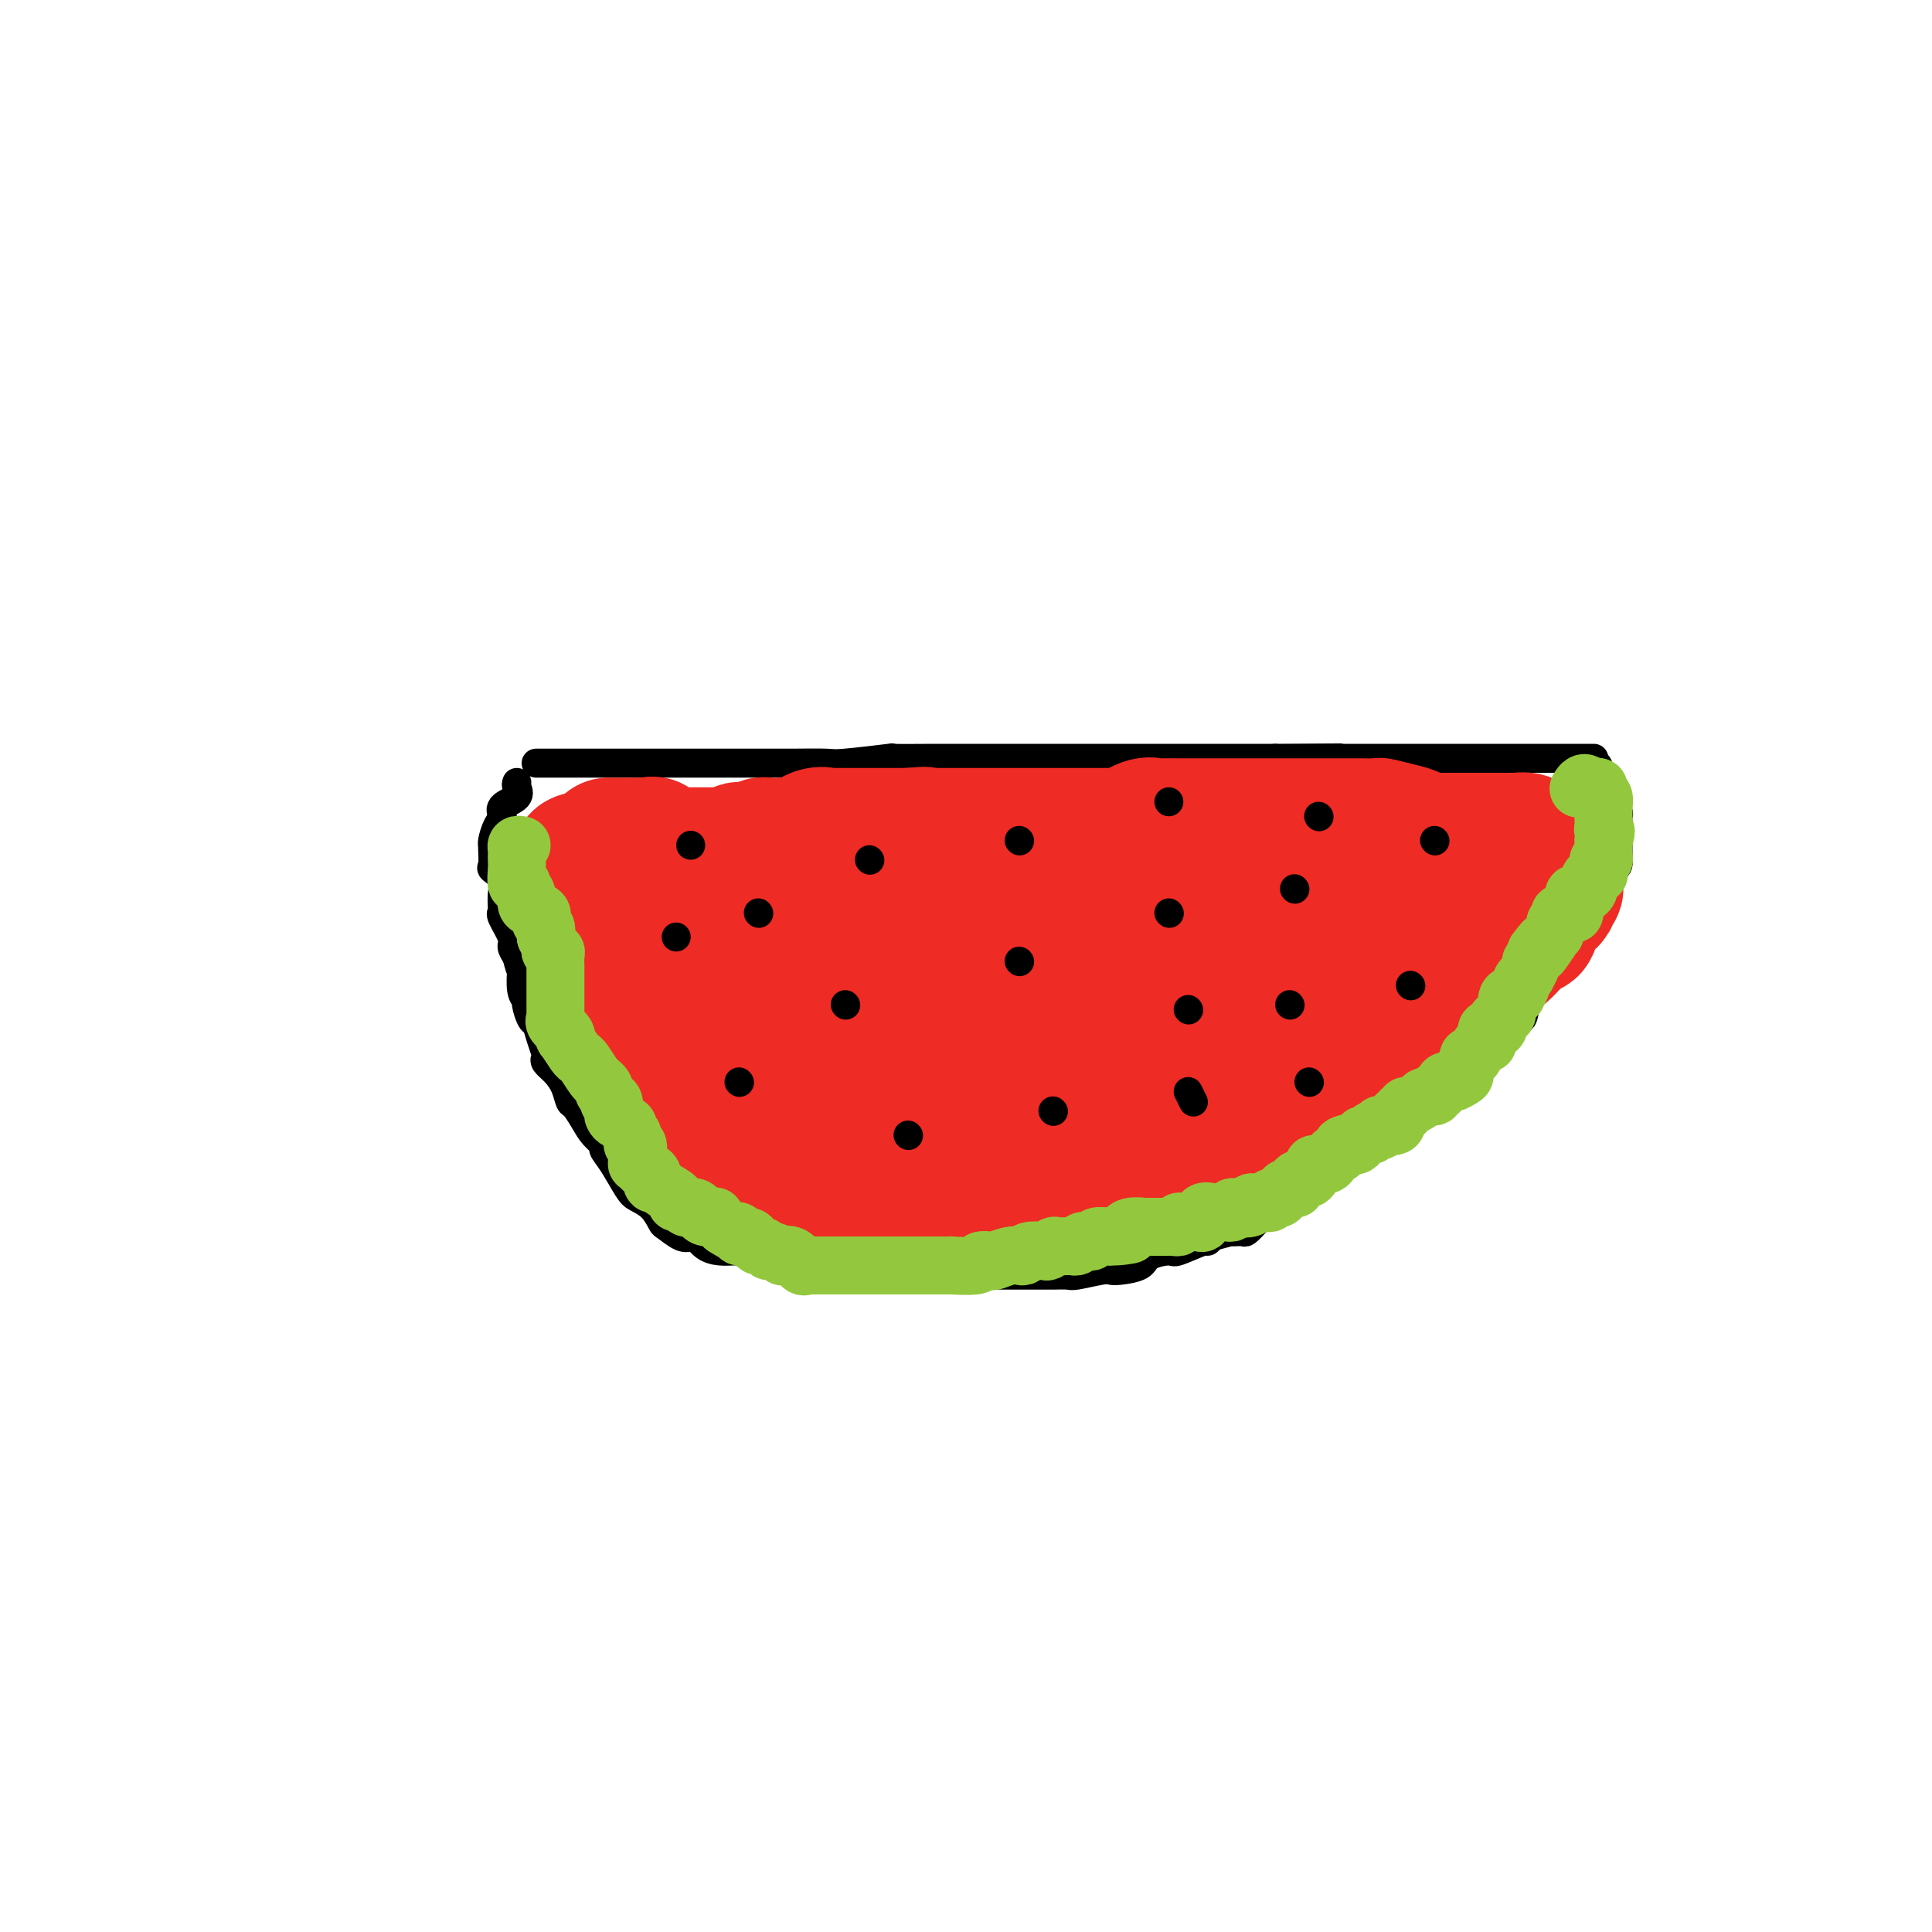 <svg viewBox='0 0 400 400' version='1.1' xmlns='http://www.w3.org/2000/svg' xmlns:xlink='http://www.w3.org/1999/xlink'><g fill='none' stroke='#000000' stroke-width='6' stroke-linecap='round' stroke-linejoin='round'><path d='M111,158c0.405,0.000 0.810,0.000 1,0c0.190,-0.000 0.166,-0.000 1,0c0.834,0.000 2.525,0.000 3,0c0.475,-0.000 -0.268,-0.000 1,0c1.268,0.000 4.546,0.000 7,0c2.454,-0.000 4.084,-0.000 7,0c2.916,0.000 7.119,0.000 10,0c2.881,-0.000 4.439,-0.000 6,0c1.561,0.000 3.124,0.001 5,0c1.876,-0.001 4.064,-0.004 6,0c1.936,0.004 3.618,0.015 6,0c2.382,-0.015 5.462,-0.057 7,0c1.538,0.057 1.532,0.211 4,0c2.468,-0.211 7.409,-0.789 9,-1c1.591,-0.211 -0.168,-0.057 1,0c1.168,0.057 5.263,0.015 8,0c2.737,-0.015 4.116,-0.004 6,0c1.884,0.004 4.273,0.001 7,0c2.727,-0.001 5.792,-0.000 7,0c1.208,0.000 0.559,0.000 3,0c2.441,-0.000 7.973,-0.000 12,0c4.027,0.000 6.549,0.000 9,0c2.451,-0.000 4.832,-0.000 7,0c2.168,0.000 4.122,0.000 7,0c2.878,-0.000 6.679,-0.000 9,0c2.321,0.000 3.160,0.000 4,0'/><path d='M264,157c24.433,-0.155 9.015,-0.041 5,0c-4.015,0.041 3.372,0.011 7,0c3.628,-0.011 3.495,-0.003 6,0c2.505,0.003 7.647,0.001 11,0c3.353,-0.001 4.918,-0.000 7,0c2.082,0.000 4.681,0.000 6,0c1.319,-0.000 1.357,-0.000 2,0c0.643,0.000 1.890,0.000 3,0c1.110,-0.000 2.083,-0.000 3,0c0.917,0.000 1.779,0.000 3,0c1.221,-0.000 2.800,-0.000 4,0c1.200,0.000 2.020,0.000 3,0c0.980,-0.000 2.118,-0.000 3,0c0.882,0.000 1.507,0.000 2,0c0.493,-0.000 0.855,-0.000 1,0c0.145,0.000 0.072,0.000 0,0'/><path d='M107,162c-0.093,0.243 -0.185,0.487 0,1c0.185,0.513 0.648,1.297 0,2c-0.648,0.703 -2.408,1.327 -3,2c-0.592,0.673 -0.015,1.395 0,2c0.015,0.605 -0.532,1.091 -1,2c-0.468,0.909 -0.857,2.240 -1,3c-0.143,0.760 -0.040,0.948 0,1c0.040,0.052 0.018,-0.033 0,0c-0.018,0.033 -0.033,0.186 0,1c0.033,0.814 0.114,2.291 0,3c-0.114,0.709 -0.423,0.649 0,1c0.423,0.351 1.578,1.113 2,2c0.422,0.887 0.111,1.898 0,3c-0.111,1.102 -0.022,2.295 0,3c0.022,0.705 -0.023,0.923 0,1c0.023,0.077 0.114,0.012 0,0c-0.114,-0.012 -0.433,0.028 0,1c0.433,0.972 1.616,2.877 2,4c0.384,1.123 -0.033,1.464 0,2c0.033,0.536 0.517,1.268 1,2'/><path d='M107,198c1.017,4.181 1.060,2.634 1,3c-0.060,0.366 -0.223,2.646 0,4c0.223,1.354 0.833,1.783 1,2c0.167,0.217 -0.109,0.223 0,1c0.109,0.777 0.604,2.327 1,3c0.396,0.673 0.693,0.470 1,1c0.307,0.530 0.624,1.794 1,3c0.376,1.206 0.811,2.356 1,3c0.189,0.644 0.131,0.782 0,1c-0.131,0.218 -0.334,0.515 0,1c0.334,0.485 1.206,1.158 2,2c0.794,0.842 1.511,1.853 2,3c0.489,1.147 0.752,2.430 1,3c0.248,0.570 0.482,0.428 1,1c0.518,0.572 1.321,1.859 2,3c0.679,1.141 1.236,2.137 2,3c0.764,0.863 1.737,1.593 2,2c0.263,0.407 -0.183,0.492 0,1c0.183,0.508 0.995,1.439 2,3c1.005,1.561 2.204,3.751 3,5c0.796,1.249 1.189,1.558 2,2c0.811,0.442 2.038,1.019 3,2c0.962,0.981 1.658,2.366 2,3c0.342,0.634 0.332,0.516 1,1c0.668,0.484 2.016,1.569 3,2c0.984,0.431 1.604,0.206 2,0c0.396,-0.206 0.567,-0.395 1,0c0.433,0.395 1.126,1.374 2,2c0.874,0.626 1.928,0.899 3,1c1.072,0.101 2.164,0.029 3,0c0.836,-0.029 1.418,-0.014 2,0'/><path d='M154,259c2.648,0.682 2.767,0.887 3,1c0.233,0.113 0.581,0.134 1,0c0.419,-0.134 0.908,-0.425 2,0c1.092,0.425 2.787,1.564 4,2c1.213,0.436 1.944,0.169 2,0c0.056,-0.169 -0.564,-0.241 0,0c0.564,0.241 2.311,0.796 4,1c1.689,0.204 3.321,0.059 4,0c0.679,-0.059 0.405,-0.030 1,0c0.595,0.030 2.058,0.061 3,0c0.942,-0.061 1.362,-0.212 2,0c0.638,0.212 1.494,0.789 4,1c2.506,0.211 6.661,0.057 9,0c2.339,-0.057 2.860,-0.015 4,0c1.140,0.015 2.899,0.004 5,0c2.101,-0.004 4.545,-0.001 6,0c1.455,0.001 1.920,0.001 3,0c1.080,-0.001 2.776,-0.004 4,0c1.224,0.004 1.977,0.015 3,0c1.023,-0.015 2.316,-0.056 3,0c0.684,0.056 0.758,0.209 2,0c1.242,-0.209 3.653,-0.780 5,-1c1.347,-0.220 1.629,-0.088 2,0c0.371,0.088 0.830,0.131 2,0c1.170,-0.131 3.049,-0.435 4,-1c0.951,-0.565 0.972,-1.390 2,-2c1.028,-0.610 3.063,-1.003 4,-1c0.937,0.003 0.777,0.403 2,0c1.223,-0.403 3.829,-1.608 5,-2c1.171,-0.392 0.906,0.031 1,0c0.094,-0.031 0.547,-0.515 1,-1'/><path d='M251,256c5.436,-1.459 4.026,-1.106 4,-1c-0.026,0.106 1.331,-0.034 2,0c0.669,0.034 0.650,0.242 1,0c0.350,-0.242 1.067,-0.933 2,-2c0.933,-1.067 2.080,-2.509 3,-3c0.920,-0.491 1.612,-0.029 2,0c0.388,0.029 0.471,-0.373 1,-1c0.529,-0.627 1.503,-1.478 2,-2c0.497,-0.522 0.516,-0.716 1,-1c0.484,-0.284 1.434,-0.657 2,-1c0.566,-0.343 0.749,-0.654 1,-1c0.251,-0.346 0.571,-0.727 1,-1c0.429,-0.273 0.969,-0.439 2,-1c1.031,-0.561 2.554,-1.516 3,-2c0.446,-0.484 -0.185,-0.496 0,-1c0.185,-0.504 1.185,-1.501 2,-2c0.815,-0.499 1.444,-0.499 2,-1c0.556,-0.501 1.038,-1.501 2,-2c0.962,-0.499 2.402,-0.495 3,-1c0.598,-0.505 0.352,-1.519 1,-2c0.648,-0.481 2.190,-0.430 3,-1c0.810,-0.570 0.887,-1.761 1,-2c0.113,-0.239 0.261,0.475 1,0c0.739,-0.475 2.070,-2.140 3,-3c0.930,-0.860 1.461,-0.917 2,-1c0.539,-0.083 1.086,-0.194 2,-1c0.914,-0.806 2.193,-2.309 3,-3c0.807,-0.691 1.140,-0.571 2,-1c0.860,-0.429 2.246,-1.408 3,-2c0.754,-0.592 0.877,-0.796 1,-1'/><path d='M309,216c8.003,-6.461 2.510,-3.113 1,-2c-1.510,1.113 0.962,-0.010 2,-1c1.038,-0.990 0.643,-1.846 1,-2c0.357,-0.154 1.465,0.394 2,0c0.535,-0.394 0.495,-1.729 1,-3c0.505,-1.271 1.554,-2.476 2,-3c0.446,-0.524 0.289,-0.367 1,-1c0.711,-0.633 2.288,-2.057 3,-3c0.712,-0.943 0.558,-1.407 1,-2c0.442,-0.593 1.482,-1.316 2,-2c0.518,-0.684 0.516,-1.328 1,-2c0.484,-0.672 1.454,-1.372 2,-2c0.546,-0.628 0.668,-1.185 1,-2c0.332,-0.815 0.876,-1.889 1,-2c0.124,-0.111 -0.170,0.742 0,0c0.170,-0.742 0.806,-3.077 1,-4c0.194,-0.923 -0.053,-0.433 0,-1c0.053,-0.567 0.407,-2.192 1,-3c0.593,-0.808 1.427,-0.798 2,-1c0.573,-0.202 0.886,-0.615 1,-1c0.114,-0.385 0.031,-0.741 0,-1c-0.031,-0.259 -0.008,-0.422 0,-1c0.008,-0.578 0.002,-1.570 0,-2c-0.002,-0.430 0.001,-0.299 0,-1c-0.001,-0.701 -0.004,-2.233 0,-3c0.004,-0.767 0.016,-0.768 0,-1c-0.016,-0.232 -0.060,-0.695 0,-1c0.060,-0.305 0.222,-0.453 0,-1c-0.222,-0.547 -0.829,-1.493 -1,-2c-0.171,-0.507 0.094,-0.573 0,-1c-0.094,-0.427 -0.547,-1.213 -1,-2'/><path d='M333,163c-0.321,-2.720 -0.124,-1.520 0,-1c0.124,0.520 0.175,0.360 0,0c-0.175,-0.360 -0.575,-0.920 -1,-1c-0.425,-0.080 -0.874,0.318 -1,0c-0.126,-0.318 0.071,-1.353 0,-2c-0.071,-0.647 -0.411,-0.905 -1,-1c-0.589,-0.095 -1.428,-0.025 -2,0c-0.572,0.025 -0.878,0.007 -1,0c-0.122,-0.007 -0.061,-0.004 0,0'/></g>
<g fill='none' stroke='#EE2B24' stroke-width='28' stroke-linecap='round' stroke-linejoin='round'><path d='M126,175c0.362,0.000 0.724,0.000 1,0c0.276,-0.000 0.467,-0.000 1,0c0.533,0.000 1.409,0.001 2,0c0.591,-0.001 0.899,-0.002 1,0c0.101,0.002 -0.005,0.008 0,0c0.005,-0.008 0.120,-0.030 1,0c0.880,0.030 2.526,0.113 3,0c0.474,-0.113 -0.224,-0.423 0,0c0.224,0.423 1.369,1.577 2,2c0.631,0.423 0.746,0.113 1,0c0.254,-0.113 0.645,-0.030 1,0c0.355,0.030 0.672,0.008 1,0c0.328,-0.008 0.665,-0.002 1,0c0.335,0.002 0.666,0.001 1,0c0.334,-0.001 0.671,-0.000 1,0c0.329,0.000 0.649,0.000 1,0c0.351,-0.000 0.731,-0.000 1,0c0.269,0.000 0.426,0.001 1,0c0.574,-0.001 1.565,-0.004 2,0c0.435,0.004 0.316,0.015 1,0c0.684,-0.015 2.173,-0.056 3,0c0.827,0.056 0.992,0.207 1,0c0.008,-0.207 -0.141,-0.774 0,-1c0.141,-0.226 0.570,-0.113 1,0'/><path d='M154,176c4.452,0.138 1.582,-0.016 1,0c-0.582,0.016 1.123,0.200 2,0c0.877,-0.200 0.927,-0.786 1,-1c0.073,-0.214 0.171,-0.055 1,0c0.829,0.055 2.389,0.007 3,0c0.611,-0.007 0.273,0.026 1,0c0.727,-0.026 2.520,-0.112 3,0c0.480,0.112 -0.353,0.422 0,0c0.353,-0.422 1.891,-1.577 3,-2c1.109,-0.423 1.789,-0.113 2,0c0.211,0.113 -0.046,0.030 0,0c0.046,-0.030 0.396,-0.008 1,0c0.604,0.008 1.461,0.002 2,0c0.539,-0.002 0.759,-0.001 1,0c0.241,0.001 0.502,0.000 1,0c0.498,-0.000 1.234,-0.000 2,0c0.766,0.000 1.564,0.000 2,0c0.436,-0.000 0.510,-0.000 1,0c0.490,0.000 1.396,0.000 2,0c0.604,-0.000 0.905,-0.000 1,0c0.095,0.000 -0.016,0.000 0,0c0.016,-0.000 0.158,-0.000 1,0c0.842,0.000 2.383,0.000 3,0c0.617,-0.000 0.308,-0.000 0,0'/><path d='M188,173c5.665,-0.464 2.828,-0.124 2,0c-0.828,0.124 0.355,0.033 1,0c0.645,-0.033 0.754,-0.009 1,0c0.246,0.009 0.629,0.002 1,0c0.371,-0.002 0.729,-0.001 1,0c0.271,0.001 0.454,0.000 1,0c0.546,-0.000 1.454,-0.000 2,0c0.546,0.000 0.730,0.000 1,0c0.270,-0.000 0.625,-0.000 1,0c0.375,0.000 0.769,0.000 1,0c0.231,-0.000 0.298,-0.000 1,0c0.702,0.000 2.037,0.000 3,0c0.963,-0.000 1.553,-0.000 2,0c0.447,0.000 0.753,0.000 1,0c0.247,-0.000 0.437,-0.000 1,0c0.563,0.000 1.500,0.000 2,0c0.500,-0.000 0.561,-0.000 1,0c0.439,0.000 1.254,0.000 2,0c0.746,-0.000 1.422,-0.000 2,0c0.578,0.000 1.057,0.000 2,0c0.943,-0.000 2.350,-0.000 3,0c0.650,0.000 0.544,0.000 1,0c0.456,-0.000 1.474,-0.000 2,0c0.526,0.000 0.561,0.000 1,0c0.439,0.000 1.284,-0.000 2,0c0.716,0.000 1.304,-0.000 2,0c0.696,0.000 1.499,-0.000 2,0c0.501,0.000 0.701,-0.000 1,0c0.299,0.000 0.696,-0.000 1,0c0.304,0.000 0.515,-0.000 1,0c0.485,0.000 1.242,0.000 2,0'/><path d='M235,173c7.430,0.000 2.506,0.000 1,0c-1.506,-0.000 0.408,-0.000 1,0c0.592,0.000 -0.137,0.000 0,0c0.137,-0.000 1.139,-0.000 2,0c0.861,0.000 1.581,0.000 2,0c0.419,-0.000 0.539,-0.001 1,0c0.461,0.001 1.265,0.004 2,0c0.735,-0.004 1.401,-0.015 2,0c0.599,0.015 1.130,0.057 2,0c0.870,-0.057 2.079,-0.211 3,0c0.921,0.211 1.555,0.788 2,1c0.445,0.212 0.700,0.061 1,0c0.300,-0.061 0.645,-0.030 1,0c0.355,0.030 0.720,0.061 1,0c0.280,-0.061 0.474,-0.212 1,0c0.526,0.212 1.383,0.789 2,1c0.617,0.211 0.993,0.057 1,0c0.007,-0.057 -0.355,-0.017 0,0c0.355,0.017 1.426,0.012 2,0c0.574,-0.012 0.651,-0.031 1,0c0.349,0.031 0.971,0.112 1,0c0.029,-0.112 -0.536,-0.418 0,0c0.536,0.418 2.173,1.560 3,2c0.827,0.440 0.845,0.178 1,0c0.155,-0.178 0.446,-0.272 1,0c0.554,0.272 1.370,0.910 2,1c0.630,0.090 1.072,-0.368 2,0c0.928,0.368 2.342,1.563 3,2c0.658,0.437 0.562,0.118 1,0c0.438,-0.118 1.411,-0.034 2,0c0.589,0.034 0.795,0.017 1,0'/><path d='M280,180c7.136,1.083 2.475,0.289 1,0c-1.475,-0.289 0.236,-0.074 1,0c0.764,0.074 0.581,0.006 1,0c0.419,-0.006 1.441,0.051 2,0c0.559,-0.051 0.654,-0.210 1,0c0.346,0.210 0.943,0.788 2,1c1.057,0.212 2.575,0.057 3,0c0.425,-0.057 -0.242,-0.015 0,0c0.242,0.015 1.392,0.004 2,0c0.608,-0.004 0.674,0.000 1,0c0.326,-0.000 0.913,-0.004 1,0c0.087,0.004 -0.327,0.015 0,0c0.327,-0.015 1.393,-0.057 2,0c0.607,0.057 0.755,0.213 1,0c0.245,-0.213 0.586,-0.793 1,-1c0.414,-0.207 0.899,-0.039 1,0c0.101,0.039 -0.182,-0.050 0,0c0.182,0.050 0.830,0.238 1,0c0.170,-0.238 -0.137,-0.904 0,-1c0.137,-0.096 0.720,0.377 1,0c0.280,-0.377 0.258,-1.603 0,-2c-0.258,-0.397 -0.753,0.037 -1,0c-0.247,-0.037 -0.247,-0.545 -1,-1c-0.753,-0.455 -2.260,-0.857 -3,-1c-0.740,-0.143 -0.714,-0.028 -1,0c-0.286,0.028 -0.885,-0.031 -1,0c-0.115,0.031 0.253,0.152 0,0c-0.253,-0.152 -1.126,-0.576 -2,-1'/><path d='M293,174c-1.482,-0.464 -0.686,-0.124 -1,0c-0.314,0.124 -1.738,0.033 -3,0c-1.262,-0.033 -2.362,-0.009 -3,0c-0.638,0.009 -0.814,0.002 -1,0c-0.186,-0.002 -0.382,-0.001 -1,0c-0.618,0.001 -1.660,0.000 -2,0c-0.340,-0.000 0.021,-0.000 0,0c-0.021,0.000 -0.423,0.000 -1,0c-0.577,-0.000 -1.328,-0.000 -2,0c-0.672,0.000 -1.264,0.000 -1,0c0.264,-0.000 1.383,-0.000 2,0c0.617,0.000 0.731,0.000 1,0c0.269,-0.000 0.691,-0.000 1,0c0.309,0.000 0.504,0.000 1,0c0.496,-0.000 1.294,-0.000 2,0c0.706,0.000 1.321,0.000 2,0c0.679,-0.000 1.424,-0.000 2,0c0.576,0.000 0.985,0.000 2,0c1.015,-0.000 2.638,-0.000 4,0c1.362,0.000 2.463,0.000 3,0c0.537,-0.000 0.511,-0.000 1,0c0.489,0.000 1.492,0.000 2,0c0.508,-0.000 0.521,-0.000 1,0c0.479,0.000 1.422,0.000 2,0c0.578,0.000 0.789,0.000 1,0'/><path d='M305,174c4.141,0.000 1.495,0.000 1,0c-0.495,-0.000 1.163,-0.000 2,0c0.837,0.000 0.853,0.000 1,0c0.147,-0.000 0.424,-0.001 1,0c0.576,0.001 1.451,0.004 2,0c0.549,-0.004 0.773,-0.015 1,0c0.227,0.015 0.456,0.057 1,0c0.544,-0.057 1.404,-0.211 2,0c0.596,0.211 0.927,0.789 1,1c0.073,0.211 -0.113,0.057 0,0c0.113,-0.057 0.524,-0.017 1,0c0.476,0.017 1.017,0.011 1,0c-0.017,-0.011 -0.592,-0.027 -1,0c-0.408,0.027 -0.648,0.099 -1,0c-0.352,-0.099 -0.816,-0.367 -1,0c-0.184,0.367 -0.088,1.368 0,2c0.088,0.632 0.168,0.895 0,1c-0.168,0.105 -0.584,0.053 -1,0'/><path d='M315,178c-0.635,0.653 -0.223,0.787 0,1c0.223,0.213 0.256,0.505 0,1c-0.256,0.495 -0.801,1.192 -1,2c-0.199,0.808 -0.052,1.725 0,2c0.052,0.275 0.010,-0.094 0,0c-0.010,0.094 0.011,0.652 0,1c-0.011,0.348 -0.054,0.488 0,1c0.054,0.512 0.207,1.398 0,2c-0.207,0.602 -0.772,0.922 -1,1c-0.228,0.078 -0.118,-0.084 0,0c0.118,0.084 0.244,0.415 0,1c-0.244,0.585 -0.858,1.423 -1,2c-0.142,0.577 0.187,0.891 0,1c-0.187,0.109 -0.891,0.013 -1,0c-0.109,-0.013 0.377,0.056 0,0c-0.377,-0.056 -1.618,-0.239 -2,0c-0.382,0.239 0.093,0.899 0,1c-0.093,0.101 -0.756,-0.357 -1,0c-0.244,0.357 -0.070,1.531 0,2c0.070,0.469 0.035,0.235 0,0'/><path d='M308,196c-0.854,1.457 0.010,1.098 0,1c-0.010,-0.098 -0.893,0.064 -1,0c-0.107,-0.064 0.562,-0.353 0,0c-0.562,0.353 -2.355,1.347 -3,2c-0.645,0.653 -0.144,0.963 0,1c0.144,0.037 -0.071,-0.201 0,0c0.071,0.201 0.426,0.840 0,1c-0.426,0.160 -1.634,-0.160 -2,0c-0.366,0.160 0.109,0.798 0,1c-0.109,0.202 -0.803,-0.033 -1,0c-0.197,0.033 0.102,0.335 0,1c-0.102,0.665 -0.605,1.693 -1,2c-0.395,0.307 -0.683,-0.106 -1,0c-0.317,0.106 -0.663,0.731 -1,1c-0.337,0.269 -0.664,0.181 -1,0c-0.336,-0.181 -0.682,-0.455 -1,0c-0.318,0.455 -0.609,1.639 -1,2c-0.391,0.361 -0.881,-0.099 -1,0c-0.119,0.099 0.133,0.759 0,1c-0.133,0.241 -0.651,0.065 -1,0c-0.349,-0.065 -0.528,-0.019 -1,0c-0.472,0.019 -1.236,0.009 -2,0'/><path d='M290,209c-1.743,0.553 -1.099,-0.063 -1,0c0.099,0.063 -0.345,0.805 -1,1c-0.655,0.195 -1.521,-0.158 -2,0c-0.479,0.158 -0.571,0.826 -1,1c-0.429,0.174 -1.194,-0.146 -2,0c-0.806,0.146 -1.652,0.757 -2,1c-0.348,0.243 -0.198,0.117 -1,0c-0.802,-0.117 -2.557,-0.224 -3,0c-0.443,0.224 0.424,0.778 0,1c-0.424,0.222 -2.141,0.111 -3,0c-0.859,-0.111 -0.862,-0.222 -1,0c-0.138,0.222 -0.412,0.778 -1,1c-0.588,0.222 -1.489,0.111 -2,0c-0.511,-0.111 -0.631,-0.222 -1,0c-0.369,0.222 -0.985,0.777 -1,1c-0.015,0.223 0.573,0.115 0,0c-0.573,-0.115 -2.305,-0.238 -3,0c-0.695,0.238 -0.353,0.839 -1,1c-0.647,0.161 -2.283,-0.116 -3,0c-0.717,0.116 -0.516,0.624 -1,1c-0.484,0.376 -1.652,0.621 -2,1c-0.348,0.379 0.124,0.892 -1,1c-1.124,0.108 -3.843,-0.189 -5,0c-1.157,0.189 -0.752,0.862 -1,1c-0.248,0.138 -1.148,-0.260 -2,0c-0.852,0.260 -1.657,1.179 -3,2c-1.343,0.821 -3.225,1.546 -4,2c-0.775,0.454 -0.445,0.637 -1,1c-0.555,0.363 -1.996,0.905 -3,1c-1.004,0.095 -1.573,-0.259 -2,0c-0.427,0.259 -0.714,1.129 -1,2'/><path d='M235,228c-2.826,1.236 -2.893,0.325 -3,0c-0.107,-0.325 -0.256,-0.063 -1,0c-0.744,0.063 -2.083,-0.074 -3,0c-0.917,0.074 -1.411,0.360 -2,1c-0.589,0.640 -1.272,1.636 -2,2c-0.728,0.364 -1.502,0.098 -2,0c-0.498,-0.098 -0.719,-0.026 -1,0c-0.281,0.026 -0.623,0.007 -1,0c-0.377,-0.007 -0.790,-0.002 -1,0c-0.210,0.002 -0.216,0.001 -1,0c-0.784,-0.001 -2.346,-0.000 -3,0c-0.654,0.000 -0.401,0.001 -1,0c-0.599,-0.001 -2.051,-0.002 -3,0c-0.949,0.002 -1.395,0.007 -2,0c-0.605,-0.007 -1.370,-0.026 -2,0c-0.630,0.026 -1.124,0.098 -2,0c-0.876,-0.098 -2.132,-0.366 -3,-1c-0.868,-0.634 -1.346,-1.634 -2,-2c-0.654,-0.366 -1.484,-0.098 -2,0c-0.516,0.098 -0.717,0.026 -1,0c-0.283,-0.026 -0.648,-0.007 -1,0c-0.352,0.007 -0.693,0.002 -1,0c-0.307,-0.002 -0.582,-0.001 -1,0c-0.418,0.001 -0.980,0.000 -2,0c-1.020,-0.000 -2.498,-0.000 -3,0c-0.502,0.000 -0.030,0.000 -1,0c-0.970,-0.000 -3.384,-0.000 -4,0c-0.616,0.000 0.565,0.000 0,0c-0.565,-0.000 -2.876,-0.000 -4,0c-1.124,0.000 -1.062,0.000 -1,0'/><path d='M179,228c-7.767,-0.464 -4.683,-0.125 -4,0c0.683,0.125 -1.034,0.035 -2,0c-0.966,-0.035 -1.179,-0.014 -2,0c-0.821,0.014 -2.248,0.020 -3,0c-0.752,-0.020 -0.827,-0.065 -1,0c-0.173,0.065 -0.443,0.242 -1,0c-0.557,-0.242 -1.402,-0.901 -2,-1c-0.598,-0.099 -0.951,0.362 -1,0c-0.049,-0.362 0.205,-1.547 0,-2c-0.205,-0.453 -0.868,-0.174 -1,0c-0.132,0.174 0.267,0.243 0,0c-0.267,-0.243 -1.202,-0.798 -2,-1c-0.798,-0.202 -1.460,-0.052 -2,0c-0.540,0.052 -0.957,0.007 -1,0c-0.043,-0.007 0.287,0.024 0,0c-0.287,-0.024 -1.190,-0.101 -2,0c-0.810,0.101 -1.526,0.382 -2,0c-0.474,-0.382 -0.705,-1.427 -1,-2c-0.295,-0.573 -0.656,-0.675 -1,-1c-0.344,-0.325 -0.673,-0.873 -1,-1c-0.327,-0.127 -0.651,0.168 -1,0c-0.349,-0.168 -0.721,-0.800 -1,-1c-0.279,-0.200 -0.464,0.033 -1,0c-0.536,-0.033 -1.422,-0.333 -2,-1c-0.578,-0.667 -0.848,-1.702 -1,-2c-0.152,-0.298 -0.187,0.142 -1,0c-0.813,-0.142 -2.406,-0.864 -3,-1c-0.594,-0.136 -0.190,0.314 0,0c0.190,-0.314 0.167,-1.392 0,-2c-0.167,-0.608 -0.476,-0.745 -1,-1c-0.524,-0.255 -1.262,-0.627 -2,-1'/><path d='M137,211c-2.740,-2.266 -0.590,-1.433 0,-1c0.590,0.433 -0.381,0.464 -1,0c-0.619,-0.464 -0.888,-1.423 -1,-2c-0.112,-0.577 -0.069,-0.771 0,-1c0.069,-0.229 0.164,-0.493 0,-1c-0.164,-0.507 -0.587,-1.258 -1,-2c-0.413,-0.742 -0.815,-1.475 -1,-2c-0.185,-0.525 -0.154,-0.841 0,-1c0.154,-0.159 0.431,-0.159 0,-1c-0.431,-0.841 -1.570,-2.523 -2,-3c-0.430,-0.477 -0.152,0.249 0,0c0.152,-0.249 0.177,-1.474 0,-2c-0.177,-0.526 -0.555,-0.352 0,0c0.555,0.352 2.043,0.882 3,1c0.957,0.118 1.384,-0.175 2,0c0.616,0.175 1.421,0.816 2,1c0.579,0.184 0.931,-0.091 2,0c1.069,0.091 2.854,0.549 4,1c1.146,0.451 1.652,0.894 2,1c0.348,0.106 0.536,-0.126 1,0c0.464,0.126 1.202,0.611 2,1c0.798,0.389 1.657,0.683 3,1c1.343,0.317 3.172,0.659 5,1'/><path d='M157,202c5.033,0.726 4.614,0.041 5,0c0.386,-0.041 1.576,0.563 3,1c1.424,0.437 3.080,0.707 4,1c0.920,0.293 1.102,0.608 2,1c0.898,0.392 2.511,0.862 4,1c1.489,0.138 2.854,-0.056 4,0c1.146,0.056 2.072,0.363 3,1c0.928,0.637 1.857,1.606 3,2c1.143,0.394 2.500,0.215 3,0c0.500,-0.215 0.142,-0.464 1,0c0.858,0.464 2.930,1.641 4,2c1.070,0.359 1.138,-0.100 2,0c0.862,0.100 2.518,0.759 4,1c1.482,0.241 2.789,0.065 4,0c1.211,-0.065 2.324,-0.021 3,0c0.676,0.021 0.915,0.017 2,0c1.085,-0.017 3.018,-0.046 4,0c0.982,0.046 1.015,0.167 2,0c0.985,-0.167 2.924,-0.622 4,-1c1.076,-0.378 1.289,-0.677 2,-1c0.711,-0.323 1.921,-0.669 3,-1c1.079,-0.331 2.028,-0.648 3,-1c0.972,-0.352 1.967,-0.738 3,-1c1.033,-0.262 2.103,-0.400 3,-1c0.897,-0.600 1.622,-1.662 2,-2c0.378,-0.338 0.408,0.049 1,0c0.592,-0.049 1.747,-0.535 3,-1c1.253,-0.465 2.604,-0.908 4,-1c1.396,-0.092 2.837,0.168 4,0c1.163,-0.168 2.046,-0.762 3,-1c0.954,-0.238 1.977,-0.119 3,0'/><path d='M252,201c6.732,-1.961 3.563,-1.363 3,-1c-0.563,0.363 1.481,0.489 2,0c0.519,-0.489 -0.487,-1.595 0,-2c0.487,-0.405 2.469,-0.108 3,0c0.531,0.108 -0.388,0.029 0,0c0.388,-0.029 2.082,-0.008 3,0c0.918,0.008 1.060,0.002 1,0c-0.060,-0.002 -0.322,-0.001 0,0c0.322,0.001 1.226,0.000 2,0c0.774,-0.000 1.416,-0.000 2,0c0.584,0.000 1.109,0.000 2,0c0.891,-0.000 2.149,-0.000 3,0c0.851,0.000 1.297,0.000 2,0c0.703,-0.000 1.664,-0.000 2,0c0.336,0.000 0.045,0.002 0,0c-0.045,-0.002 0.154,-0.006 0,0c-0.154,0.006 -0.660,0.021 -4,0c-3.340,-0.021 -9.513,-0.078 -13,0c-3.487,0.078 -4.287,0.291 -7,0c-2.713,-0.291 -7.338,-1.087 -16,-3c-8.662,-1.913 -21.363,-4.944 -26,-6c-4.637,-1.056 -1.212,-0.139 -1,0c0.212,0.139 -2.789,-0.501 -4,-1c-1.211,-0.499 -0.632,-0.857 -1,-1c-0.368,-0.143 -1.684,-0.072 -3,0'/><path d='M202,187c-8.243,-1.702 -3.349,-0.456 -2,0c1.349,0.456 -0.846,0.122 -2,0c-1.154,-0.122 -1.268,-0.033 -2,0c-0.732,0.033 -2.084,0.009 -3,0c-0.916,-0.009 -1.398,-0.002 -2,0c-0.602,0.002 -1.323,0.001 -2,0c-0.677,-0.001 -1.308,-0.000 -2,0c-0.692,0.000 -1.443,-0.000 -2,0c-0.557,0.000 -0.920,0.001 -1,0c-0.080,-0.001 0.121,-0.002 -1,0c-1.121,0.002 -3.565,0.008 -5,0c-1.435,-0.008 -1.859,-0.030 -2,0c-0.141,0.030 0.003,0.113 -1,0c-1.003,-0.113 -3.154,-0.422 -4,0c-0.846,0.422 -0.387,1.574 -1,2c-0.613,0.426 -2.298,0.124 -3,0c-0.702,-0.124 -0.422,-0.071 -1,0c-0.578,0.071 -2.015,0.161 -3,1c-0.985,0.839 -1.517,2.429 -2,3c-0.483,0.571 -0.918,0.124 -1,0c-0.082,-0.124 0.189,0.076 0,0c-0.189,-0.076 -0.838,-0.429 -1,0c-0.162,0.429 0.163,1.639 0,2c-0.163,0.361 -0.813,-0.126 -1,0c-0.187,0.126 0.091,0.867 0,1c-0.091,0.133 -0.549,-0.340 -1,0c-0.451,0.340 -0.894,1.493 -1,2c-0.106,0.507 0.125,0.367 -1,1c-1.125,0.633 -3.607,2.038 -5,3c-1.393,0.962 -1.696,1.481 -2,2'/><path d='M148,204c-3.813,2.583 -1.845,0.542 -1,0c0.845,-0.542 0.565,0.416 0,1c-0.565,0.584 -1.417,0.793 -2,1c-0.583,0.207 -0.896,0.413 -1,1c-0.104,0.587 0.002,1.557 0,2c-0.002,0.443 -0.113,0.359 0,1c0.113,0.641 0.448,2.007 0,3c-0.448,0.993 -1.679,1.613 -2,2c-0.321,0.387 0.268,0.541 0,1c-0.268,0.459 -1.394,1.223 -2,2c-0.606,0.777 -0.691,1.565 -1,2c-0.309,0.435 -0.843,0.516 -1,1c-0.157,0.484 0.063,1.372 0,2c-0.063,0.628 -0.409,0.995 0,1c0.409,0.005 1.573,-0.352 2,0c0.427,0.352 0.118,1.414 0,2c-0.118,0.586 -0.043,0.698 0,1c0.043,0.302 0.055,0.795 0,1c-0.055,0.205 -0.176,0.121 0,0c0.176,-0.121 0.650,-0.278 1,0c0.350,0.278 0.577,0.991 1,2c0.423,1.009 1.041,2.313 2,3c0.959,0.687 2.259,0.757 3,1c0.741,0.243 0.922,0.659 1,1c0.078,0.341 0.052,0.607 0,1c-0.052,0.393 -0.129,0.914 0,1c0.129,0.086 0.466,-0.261 1,0c0.534,0.261 1.267,1.131 2,2'/><path d='M151,239c1.904,2.708 0.164,1.978 0,2c-0.164,0.022 1.247,0.794 2,1c0.753,0.206 0.846,-0.155 1,0c0.154,0.155 0.369,0.827 1,1c0.631,0.173 1.679,-0.152 2,0c0.321,0.152 -0.083,0.780 0,1c0.083,0.220 0.655,0.031 1,0c0.345,-0.031 0.465,0.097 1,0c0.535,-0.097 1.487,-0.418 2,0c0.513,0.418 0.588,1.575 1,2c0.412,0.425 1.160,0.118 2,0c0.840,-0.118 1.770,-0.045 2,0c0.230,0.045 -0.241,0.064 0,0c0.241,-0.064 1.194,-0.209 2,0c0.806,0.209 1.463,0.774 2,1c0.537,0.226 0.952,0.113 1,0c0.048,-0.113 -0.271,-0.226 0,0c0.271,0.226 1.134,0.793 2,1c0.866,0.207 1.737,0.056 2,0c0.263,-0.056 -0.080,-0.015 0,0c0.080,0.015 0.585,0.004 1,0c0.415,-0.004 0.741,-0.001 1,0c0.259,0.001 0.451,0.000 1,0c0.549,-0.000 1.457,-0.000 2,0c0.543,0.000 0.723,0.000 1,0c0.277,-0.000 0.652,-0.000 1,0c0.348,0.000 0.671,0.000 1,0c0.329,-0.000 0.666,-0.000 1,0c0.334,0.000 0.667,0.000 1,0c0.333,-0.000 0.667,-0.000 1,0'/><path d='M186,248c3.870,0.309 2.546,0.083 2,0c-0.546,-0.083 -0.314,-0.022 0,0c0.314,0.022 0.711,0.006 1,0c0.289,-0.006 0.472,-0.002 1,0c0.528,0.002 1.403,0.000 2,0c0.597,-0.000 0.918,-0.000 1,0c0.082,0.000 -0.073,0.000 0,0c0.073,-0.000 0.374,0.000 1,0c0.626,-0.000 1.576,-0.000 2,0c0.424,0.000 0.323,0.000 1,0c0.677,-0.000 2.134,-0.001 3,0c0.866,0.001 1.142,0.002 2,0c0.858,-0.002 2.298,-0.008 3,0c0.702,0.008 0.667,0.031 1,0c0.333,-0.031 1.034,-0.114 2,0c0.966,0.114 2.195,0.425 3,0c0.805,-0.425 1.184,-1.586 2,-2c0.816,-0.414 2.069,-0.082 3,0c0.931,0.082 1.538,-0.087 2,0c0.462,0.087 0.777,0.431 2,0c1.223,-0.431 3.353,-1.636 4,-2c0.647,-0.364 -0.188,0.113 0,0c0.188,-0.113 1.398,-0.815 2,-1c0.602,-0.185 0.596,0.147 1,0c0.404,-0.147 1.220,-0.774 2,-1c0.780,-0.226 1.526,-0.050 2,0c0.474,0.050 0.677,-0.025 1,0c0.323,0.025 0.767,0.151 1,0c0.233,-0.151 0.255,-0.579 1,-1c0.745,-0.421 2.213,-0.835 3,-1c0.787,-0.165 0.894,-0.083 1,0'/><path d='M238,240c4.540,-1.455 2.389,-1.094 2,-1c-0.389,0.094 0.985,-0.079 2,0c1.015,0.079 1.670,0.412 2,0c0.330,-0.412 0.333,-1.568 1,-2c0.667,-0.432 1.996,-0.139 3,0c1.004,0.139 1.684,0.125 2,0c0.316,-0.125 0.270,-0.359 1,-1c0.730,-0.641 2.237,-1.688 3,-2c0.763,-0.312 0.782,0.113 1,0c0.218,-0.113 0.636,-0.762 1,-1c0.364,-0.238 0.674,-0.064 1,0c0.326,0.064 0.669,0.019 1,0c0.331,-0.019 0.651,-0.012 1,0c0.349,0.012 0.727,0.028 1,0c0.273,-0.028 0.441,-0.101 1,0c0.559,0.101 1.511,0.377 2,0c0.489,-0.377 0.516,-1.407 1,-2c0.484,-0.593 1.425,-0.751 2,-1c0.575,-0.249 0.784,-0.591 1,-1c0.216,-0.409 0.439,-0.884 1,-1c0.561,-0.116 1.461,0.127 2,0c0.539,-0.127 0.718,-0.626 1,-1c0.282,-0.374 0.666,-0.625 1,-1c0.334,-0.375 0.619,-0.874 1,-1c0.381,-0.126 0.858,0.121 1,0c0.142,-0.121 -0.051,-0.611 0,-1c0.051,-0.389 0.345,-0.679 1,-1c0.655,-0.321 1.670,-0.674 2,-1c0.330,-0.326 -0.027,-0.626 0,-1c0.027,-0.374 0.436,-0.821 1,-1c0.564,-0.179 1.282,-0.089 2,0'/><path d='M280,220c2.988,-2.362 1.957,-1.767 2,-2c0.043,-0.233 1.160,-1.293 2,-2c0.840,-0.707 1.403,-1.062 2,-1c0.597,0.062 1.229,0.540 2,0c0.771,-0.540 1.682,-2.098 3,-3c1.318,-0.902 3.045,-1.147 4,-2c0.955,-0.853 1.140,-2.312 2,-3c0.860,-0.688 2.396,-0.604 3,-1c0.604,-0.396 0.275,-1.273 1,-2c0.725,-0.727 2.505,-1.306 4,-2c1.495,-0.694 2.706,-1.505 3,-2c0.294,-0.495 -0.328,-0.676 0,-1c0.328,-0.324 1.608,-0.793 3,-2c1.392,-1.207 2.896,-3.154 4,-4c1.104,-0.846 1.806,-0.593 2,-1c0.194,-0.407 -0.121,-1.476 0,-2c0.121,-0.524 0.677,-0.504 1,-1c0.323,-0.496 0.412,-1.508 1,-2c0.588,-0.492 1.674,-0.464 2,-1c0.326,-0.536 -0.110,-1.636 0,-2c0.110,-0.364 0.766,0.007 1,0c0.234,-0.007 0.047,-0.392 0,-1c-0.047,-0.608 0.046,-1.440 0,-2c-0.046,-0.560 -0.231,-0.847 0,-1c0.231,-0.153 0.877,-0.171 0,0c-0.877,0.171 -3.276,0.530 -5,0c-1.724,-0.530 -2.772,-1.950 -5,-3c-2.228,-1.050 -5.637,-1.728 -8,-2c-2.363,-0.272 -3.682,-0.136 -5,0'/><path d='M299,175c-3.800,-0.819 -1.800,0.134 -2,0c-0.200,-0.134 -2.598,-1.357 -4,-2c-1.402,-0.643 -1.806,-0.708 -3,-1c-1.194,-0.292 -3.178,-0.810 -4,-1c-0.822,-0.190 -0.481,-0.051 -1,0c-0.519,0.051 -1.898,0.014 -3,0c-1.102,-0.014 -1.928,-0.004 -3,0c-1.072,0.004 -2.390,0.001 -3,0c-0.610,-0.001 -0.511,-0.000 -1,0c-0.489,0.000 -1.567,0.000 -3,0c-1.433,-0.000 -3.223,-0.000 -4,0c-0.777,0.000 -0.543,0.000 -1,0c-0.457,-0.000 -1.606,-0.000 -2,0c-0.394,0.000 -0.032,0.000 -1,0c-0.968,-0.000 -3.265,-0.000 -4,0c-0.735,0.000 0.092,0.000 0,0c-0.092,-0.000 -1.104,-0.000 -2,0c-0.896,0.000 -1.678,0.000 -2,0c-0.322,-0.000 -0.185,-0.000 -1,0c-0.815,0.000 -2.582,0.000 -4,0c-1.418,-0.000 -2.485,-0.000 -3,0c-0.515,0.000 -0.476,0.001 -1,0c-0.524,-0.001 -1.609,-0.002 -2,0c-0.391,0.002 -0.088,0.007 -1,0c-0.912,-0.007 -3.039,-0.027 -4,0c-0.961,0.027 -0.756,0.102 -1,0c-0.244,-0.102 -0.935,-0.381 -2,0c-1.065,0.381 -2.502,1.422 -4,2c-1.498,0.578 -3.057,0.694 -4,1c-0.943,0.306 -1.269,0.802 -2,1c-0.731,0.198 -1.865,0.099 -3,0'/><path d='M224,175c-2.257,0.434 -1.399,-0.481 -2,0c-0.601,0.481 -2.660,2.357 -4,3c-1.340,0.643 -1.962,0.052 -3,0c-1.038,-0.052 -2.494,0.435 -4,1c-1.506,0.565 -3.064,1.208 -6,2c-2.936,0.792 -7.250,1.732 -9,2c-1.750,0.268 -0.936,-0.136 -1,0c-0.064,0.136 -1.007,0.811 -2,1c-0.993,0.189 -2.037,-0.107 -3,0c-0.963,0.107 -1.845,0.617 -3,1c-1.155,0.383 -2.582,0.638 -4,1c-1.418,0.362 -2.828,0.829 -4,1c-1.172,0.171 -2.106,0.045 -3,0c-0.894,-0.045 -1.749,-0.008 -2,0c-0.251,0.008 0.102,-0.012 -1,0c-1.102,0.012 -3.657,0.056 -5,0c-1.343,-0.056 -1.472,-0.211 -2,0c-0.528,0.211 -1.455,0.789 -2,1c-0.545,0.211 -0.708,0.057 -2,0c-1.292,-0.057 -3.714,-0.015 -5,0c-1.286,0.015 -1.437,0.004 -2,0c-0.563,-0.004 -1.539,-0.001 -2,0c-0.461,0.001 -0.408,-0.001 -1,0c-0.592,0.001 -1.830,0.004 -3,0c-1.170,-0.004 -2.271,-0.015 -3,0c-0.729,0.015 -1.085,0.057 -2,0c-0.915,-0.057 -2.390,-0.211 -3,0c-0.610,0.211 -0.357,0.788 -1,1c-0.643,0.212 -2.184,0.061 -3,0c-0.816,-0.061 -0.908,-0.030 -1,0'/><path d='M136,189c-7.069,0.309 -3.241,0.083 -2,0c1.241,-0.083 -0.105,-0.022 -1,0c-0.895,0.022 -1.339,0.006 -2,0c-0.661,-0.006 -1.539,-0.001 -2,0c-0.461,0.001 -0.506,-0.000 -1,0c-0.494,0.000 -1.438,0.002 -2,0c-0.562,-0.002 -0.743,-0.007 -1,0c-0.257,0.007 -0.591,0.027 -1,0c-0.409,-0.027 -0.895,-0.101 -1,0c-0.105,0.101 0.170,0.378 0,0c-0.170,-0.378 -0.785,-1.411 -1,-2c-0.215,-0.589 -0.029,-0.735 0,-1c0.029,-0.265 -0.097,-0.648 0,-1c0.097,-0.352 0.418,-0.672 0,-1c-0.418,-0.328 -1.574,-0.665 -2,-1c-0.426,-0.335 -0.122,-0.667 0,-1c0.122,-0.333 0.061,-0.666 0,-1'/><path d='M120,181c-0.473,-1.419 -0.154,-0.965 0,-1c0.154,-0.035 0.145,-0.558 0,-1c-0.145,-0.442 -0.424,-0.802 0,-1c0.424,-0.198 1.552,-0.234 2,0c0.448,0.234 0.215,0.740 0,1c-0.215,0.260 -0.412,0.276 0,1c0.412,0.724 1.435,2.155 2,3c0.565,0.845 0.673,1.103 1,1c0.327,-0.103 0.872,-0.566 1,0c0.128,0.566 -0.162,2.162 0,3c0.162,0.838 0.774,0.918 1,1c0.226,0.082 0.064,0.166 0,1c-0.064,0.834 -0.032,2.417 0,4'/><path d='M127,193c1.083,2.515 0.290,1.301 0,1c-0.290,-0.301 -0.077,0.309 0,1c0.077,0.691 0.016,1.462 0,2c-0.016,0.538 0.011,0.845 0,1c-0.011,0.155 -0.059,0.160 0,1c0.059,0.840 0.226,2.514 0,3c-0.226,0.486 -0.845,-0.217 -1,0c-0.155,0.217 0.153,1.354 0,2c-0.153,0.646 -0.769,0.801 -1,1c-0.231,0.199 -0.078,0.444 0,1c0.078,0.556 0.080,1.425 0,2c-0.080,0.575 -0.243,0.858 0,1c0.243,0.142 0.891,0.143 1,0c0.109,-0.143 -0.322,-0.431 0,0c0.322,0.431 1.396,1.580 2,2c0.604,0.420 0.739,0.111 1,0c0.261,-0.111 0.647,-0.024 1,0c0.353,0.024 0.672,-0.014 1,0c0.328,0.014 0.665,0.081 1,0c0.335,-0.081 0.667,-0.309 1,0c0.333,0.309 0.666,1.154 1,2'/><path d='M134,213c1.621,0.708 1.173,-0.021 1,0c-0.173,0.021 -0.072,0.794 0,1c0.072,0.206 0.114,-0.153 0,0c-0.114,0.153 -0.386,0.818 0,1c0.386,0.182 1.428,-0.120 2,0c0.572,0.120 0.674,0.663 1,1c0.326,0.337 0.875,0.468 1,1c0.125,0.532 -0.173,1.466 0,2c0.173,0.534 0.817,0.668 1,1c0.183,0.332 -0.095,0.864 0,1c0.095,0.136 0.564,-0.122 1,0c0.436,0.122 0.839,0.624 1,1c0.161,0.376 0.080,0.625 0,1c-0.080,0.375 -0.158,0.875 0,1c0.158,0.125 0.550,-0.124 1,0c0.450,0.124 0.956,0.621 1,1c0.044,0.379 -0.373,0.641 0,1c0.373,0.359 1.535,0.817 2,1c0.465,0.183 0.232,0.092 0,0'/></g>
<g fill='none' stroke='#93C83E' stroke-width='12' stroke-linecap='round' stroke-linejoin='round'><path d='M108,175c-0.422,-0.088 -0.845,-0.177 -1,0c-0.155,0.177 -0.043,0.619 0,1c0.043,0.381 0.015,0.700 0,1c-0.015,0.300 -0.018,0.582 0,1c0.018,0.418 0.056,0.973 0,2c-0.056,1.027 -0.207,2.526 0,3c0.207,0.474 0.773,-0.076 1,0c0.227,0.076 0.115,0.780 0,1c-0.115,0.220 -0.234,-0.043 0,0c0.234,0.043 0.819,0.393 1,1c0.181,0.607 -0.044,1.472 0,2c0.044,0.528 0.355,0.719 1,1c0.645,0.281 1.623,0.654 2,1c0.377,0.346 0.154,0.666 0,1c-0.154,0.334 -0.237,0.681 0,1c0.237,0.319 0.796,0.611 1,1c0.204,0.389 0.055,0.874 0,1c-0.055,0.126 -0.016,-0.107 0,0c0.016,0.107 0.008,0.553 0,1'/><path d='M113,194c1.171,2.092 1.098,1.821 1,2c-0.098,0.179 -0.223,0.808 0,1c0.223,0.192 0.792,-0.052 1,0c0.208,0.052 0.056,0.399 0,1c-0.056,0.601 -0.015,1.456 0,2c0.015,0.544 0.004,0.776 0,1c-0.004,0.224 -0.001,0.441 0,1c0.001,0.559 0.000,1.459 0,2c-0.000,0.541 -0.000,0.722 0,1c0.000,0.278 0.000,0.651 0,1c-0.000,0.349 -0.000,0.672 0,1c0.000,0.328 0.001,0.662 0,1c-0.001,0.338 -0.002,0.681 0,1c0.002,0.319 0.008,0.614 0,1c-0.008,0.386 -0.030,0.865 0,1c0.030,0.135 0.111,-0.072 0,0c-0.111,0.072 -0.415,0.422 0,1c0.415,0.578 1.550,1.384 2,2c0.450,0.616 0.214,1.042 0,1c-0.214,-0.042 -0.405,-0.551 0,0c0.405,0.551 1.405,2.162 2,3c0.595,0.838 0.785,0.903 1,1c0.215,0.097 0.453,0.225 1,1c0.547,0.775 1.401,2.197 2,3c0.599,0.803 0.944,0.989 1,1c0.056,0.011 -0.177,-0.151 0,0c0.177,0.151 0.765,0.615 1,1c0.235,0.385 0.118,0.693 0,1'/><path d='M125,226c1.713,2.957 0.997,2.351 1,2c0.003,-0.351 0.727,-0.445 1,0c0.273,0.445 0.097,1.429 0,2c-0.097,0.571 -0.113,0.729 0,1c0.113,0.271 0.355,0.655 1,1c0.645,0.345 1.693,0.650 2,1c0.307,0.350 -0.128,0.745 0,1c0.128,0.255 0.818,0.370 1,1c0.182,0.630 -0.143,1.776 0,2c0.143,0.224 0.754,-0.472 1,0c0.246,0.472 0.126,2.114 0,3c-0.126,0.886 -0.259,1.016 0,1c0.259,-0.016 0.910,-0.176 1,0c0.090,0.176 -0.382,0.690 0,1c0.382,0.310 1.616,0.415 2,1c0.384,0.585 -0.084,1.649 0,2c0.084,0.351 0.719,-0.012 1,0c0.281,0.012 0.208,0.399 1,1c0.792,0.601 2.450,1.415 3,2c0.550,0.585 -0.007,0.941 0,1c0.007,0.059 0.580,-0.177 1,0c0.420,0.177 0.689,0.769 1,1c0.311,0.231 0.666,0.101 1,0c0.334,-0.101 0.648,-0.172 1,0c0.352,0.172 0.741,0.588 1,1c0.259,0.412 0.389,0.822 1,1c0.611,0.178 1.703,0.125 2,0c0.297,-0.125 -0.201,-0.321 0,0c0.201,0.321 1.100,1.161 2,2'/><path d='M150,254c2.396,1.481 1.885,1.184 2,1c0.115,-0.184 0.857,-0.256 1,0c0.143,0.256 -0.313,0.838 0,1c0.313,0.162 1.394,-0.096 2,0c0.606,0.096 0.739,0.547 1,1c0.261,0.453 0.652,0.910 1,1c0.348,0.090 0.652,-0.186 1,0c0.348,0.186 0.740,0.832 1,1c0.260,0.168 0.388,-0.144 1,0c0.612,0.144 1.708,0.742 2,1c0.292,0.258 -0.220,0.174 0,0c0.220,-0.174 1.171,-0.439 2,0c0.829,0.439 1.536,1.582 2,2c0.464,0.418 0.684,0.112 1,0c0.316,-0.112 0.726,-0.030 1,0c0.274,0.030 0.410,0.008 1,0c0.590,-0.008 1.635,-0.002 2,0c0.365,0.002 0.052,0.001 0,0c-0.052,-0.001 0.157,-0.000 1,0c0.843,0.000 2.321,0.000 3,0c0.679,-0.000 0.559,-0.000 1,0c0.441,0.000 1.442,0.000 2,0c0.558,-0.000 0.675,-0.000 1,0c0.325,0.000 0.860,0.000 1,0c0.140,-0.000 -0.116,-0.000 0,0c0.116,0.000 0.605,0.000 1,0c0.395,-0.000 0.698,-0.000 1,0'/><path d='M182,262c2.837,-0.000 1.928,-0.000 2,0c0.072,0.000 1.123,0.000 2,0c0.877,-0.000 1.580,-0.000 2,0c0.420,0.000 0.556,0.000 1,0c0.444,-0.000 1.196,-0.000 2,0c0.804,0.000 1.659,0.001 2,0c0.341,-0.001 0.166,-0.004 1,0c0.834,0.004 2.675,0.015 3,0c0.325,-0.015 -0.868,-0.056 0,0c0.868,0.056 3.797,0.207 5,0c1.203,-0.207 0.679,-0.774 1,-1c0.321,-0.226 1.487,-0.112 2,0c0.513,0.112 0.373,0.223 1,0c0.627,-0.223 2.021,-0.778 3,-1c0.979,-0.222 1.544,-0.111 2,0c0.456,0.111 0.805,0.222 1,0c0.195,-0.222 0.236,-0.778 1,-1c0.764,-0.222 2.250,-0.112 3,0c0.750,0.112 0.764,0.226 1,0c0.236,-0.226 0.693,-0.792 1,-1c0.307,-0.208 0.463,-0.060 1,0c0.537,0.060 1.453,0.030 2,0c0.547,-0.030 0.724,-0.060 1,0c0.276,0.060 0.650,0.208 1,0c0.350,-0.208 0.675,-0.774 1,-1c0.325,-0.226 0.651,-0.113 1,0c0.349,0.113 0.722,0.226 1,0c0.278,-0.226 0.459,-0.792 1,-1c0.541,-0.208 1.440,-0.060 2,0c0.560,0.060 0.780,0.030 1,0'/><path d='M230,256c7.530,-0.863 2.355,-0.021 1,0c-1.355,0.021 1.109,-0.779 2,-1c0.891,-0.221 0.207,0.137 0,0c-0.207,-0.137 0.063,-0.769 1,-1c0.937,-0.231 2.541,-0.062 3,0c0.459,0.062 -0.228,0.017 0,0c0.228,-0.017 1.370,-0.005 2,0c0.630,0.005 0.747,0.002 1,0c0.253,-0.002 0.641,-0.004 1,0c0.359,0.004 0.688,0.015 1,0c0.312,-0.015 0.608,-0.056 1,0c0.392,0.056 0.882,0.211 1,0c0.118,-0.211 -0.136,-0.786 0,-1c0.136,-0.214 0.661,-0.065 1,0c0.339,0.065 0.491,0.046 1,0c0.509,-0.046 1.374,-0.117 2,0c0.626,0.117 1.012,0.424 1,0c-0.012,-0.424 -0.421,-1.578 0,-2c0.421,-0.422 1.672,-0.112 2,0c0.328,0.112 -0.267,0.026 0,0c0.267,-0.026 1.395,0.007 2,0c0.605,-0.007 0.687,-0.054 1,0c0.313,0.054 0.857,0.210 1,0c0.143,-0.210 -0.115,-0.787 0,-1c0.115,-0.213 0.604,-0.061 1,0c0.396,0.061 0.698,0.030 1,0'/><path d='M257,250c4.339,-0.944 1.688,-0.306 1,0c-0.688,0.306 0.589,0.278 1,0c0.411,-0.278 -0.044,-0.805 0,-1c0.044,-0.195 0.585,-0.056 1,0c0.415,0.056 0.702,0.029 1,0c0.298,-0.029 0.606,-0.059 1,0c0.394,0.059 0.875,0.208 1,0c0.125,-0.208 -0.106,-0.773 0,-1c0.106,-0.227 0.548,-0.117 1,0c0.452,0.117 0.913,0.241 1,0c0.087,-0.241 -0.201,-0.849 0,-1c0.201,-0.151 0.890,0.153 1,0c0.110,-0.153 -0.361,-0.763 0,-1c0.361,-0.237 1.553,-0.100 2,0c0.447,0.100 0.148,0.164 0,0c-0.148,-0.164 -0.146,-0.555 0,-1c0.146,-0.445 0.436,-0.942 1,-1c0.564,-0.058 1.403,0.324 2,0c0.597,-0.324 0.951,-1.353 1,-2c0.049,-0.647 -0.208,-0.913 0,-1c0.208,-0.087 0.882,0.006 1,0c0.118,-0.006 -0.319,-0.109 0,0c0.319,0.109 1.395,0.431 2,0c0.605,-0.431 0.740,-1.616 1,-2c0.260,-0.384 0.646,0.033 1,0c0.354,-0.033 0.677,-0.517 1,-1'/><path d='M278,238c3.180,-2.085 0.629,-1.299 0,-1c-0.629,0.299 0.662,0.109 1,0c0.338,-0.109 -0.278,-0.138 0,0c0.278,0.138 1.450,0.443 2,0c0.550,-0.443 0.476,-1.634 1,-2c0.524,-0.366 1.644,0.095 2,0c0.356,-0.095 -0.051,-0.744 0,-1c0.051,-0.256 0.561,-0.119 1,0c0.439,0.119 0.806,0.220 1,0c0.194,-0.220 0.214,-0.762 0,-1c-0.214,-0.238 -0.661,-0.173 0,0c0.661,0.173 2.430,0.452 3,0c0.570,-0.452 -0.057,-1.637 0,-2c0.057,-0.363 0.799,0.095 1,0c0.201,-0.095 -0.141,-0.743 0,-1c0.141,-0.257 0.763,-0.124 1,0c0.237,0.124 0.090,0.239 0,0c-0.090,-0.239 -0.121,-0.834 0,-1c0.121,-0.166 0.396,0.095 1,0c0.604,-0.095 1.538,-0.545 2,-1c0.462,-0.455 0.452,-0.914 1,-1c0.548,-0.086 1.653,0.201 2,0c0.347,-0.201 -0.064,-0.891 0,-1c0.064,-0.109 0.605,0.363 1,0c0.395,-0.363 0.645,-1.559 1,-2c0.355,-0.441 0.816,-0.126 1,0c0.184,0.126 0.092,0.063 0,0'/><path d='M300,224c3.504,-2.108 1.264,-0.380 1,0c-0.264,0.380 1.449,-0.590 2,-1c0.551,-0.410 -0.060,-0.260 0,-1c0.060,-0.740 0.789,-2.370 1,-3c0.211,-0.630 -0.097,-0.259 0,0c0.097,0.259 0.600,0.406 1,0c0.400,-0.406 0.696,-1.365 1,-2c0.304,-0.635 0.615,-0.945 1,-1c0.385,-0.055 0.843,0.144 1,0c0.157,-0.144 0.014,-0.630 0,-1c-0.014,-0.370 0.100,-0.625 0,-1c-0.100,-0.375 -0.415,-0.870 0,-1c0.415,-0.130 1.560,0.104 2,0c0.440,-0.104 0.174,-0.547 0,-1c-0.174,-0.453 -0.258,-0.916 0,-1c0.258,-0.084 0.856,0.212 1,0c0.144,-0.212 -0.168,-0.933 0,-1c0.168,-0.067 0.814,0.520 1,0c0.186,-0.520 -0.090,-2.146 0,-3c0.090,-0.854 0.545,-0.935 1,-1c0.455,-0.065 0.911,-0.113 1,0c0.089,0.113 -0.187,0.386 0,0c0.187,-0.386 0.839,-1.431 1,-2c0.161,-0.569 -0.168,-0.663 0,-1c0.168,-0.337 0.833,-0.916 1,-1c0.167,-0.084 -0.165,0.328 0,0c0.165,-0.328 0.828,-1.397 1,-2c0.172,-0.603 -0.146,-0.739 0,-1c0.146,-0.261 0.756,-0.646 1,-1c0.244,-0.354 0.122,-0.677 0,-1'/><path d='M318,197c2.983,-4.164 1.441,-1.076 1,0c-0.441,1.076 0.221,0.138 1,-1c0.779,-1.138 1.677,-2.476 2,-3c0.323,-0.524 0.071,-0.235 0,0c-0.071,0.235 0.040,0.416 0,0c-0.040,-0.416 -0.231,-1.430 0,-2c0.231,-0.570 0.885,-0.695 1,-1c0.115,-0.305 -0.308,-0.788 0,-1c0.308,-0.212 1.349,-0.152 2,0c0.651,0.152 0.913,0.395 1,0c0.087,-0.395 -0.001,-1.429 0,-2c0.001,-0.571 0.092,-0.678 0,-1c-0.092,-0.322 -0.365,-0.860 0,-1c0.365,-0.140 1.369,0.116 2,0c0.631,-0.116 0.891,-0.605 1,-1c0.109,-0.395 0.068,-0.697 0,-1c-0.068,-0.303 -0.162,-0.607 0,-1c0.162,-0.393 0.580,-0.875 1,-1c0.420,-0.125 0.844,0.106 1,0c0.156,-0.106 0.046,-0.550 0,-1c-0.046,-0.450 -0.026,-0.907 0,-1c0.026,-0.093 0.060,0.178 0,0c-0.060,-0.178 -0.212,-0.803 0,-1c0.212,-0.197 0.789,0.036 1,0c0.211,-0.036 0.057,-0.339 0,-1c-0.057,-0.661 -0.015,-1.678 0,-2c0.015,-0.322 0.004,0.051 0,0c-0.004,-0.051 -0.002,-0.525 0,-1'/><path d='M332,174c0.928,-2.710 0.249,-1.987 0,-2c-0.249,-0.013 -0.067,-0.764 0,-1c0.067,-0.236 0.018,0.044 0,0c-0.018,-0.044 -0.004,-0.411 0,-1c0.004,-0.589 -0.003,-1.400 0,-2c0.003,-0.600 0.016,-0.988 0,-1c-0.016,-0.012 -0.060,0.350 0,0c0.060,-0.350 0.223,-1.414 0,-2c-0.223,-0.586 -0.833,-0.693 -1,-1c-0.167,-0.307 0.109,-0.813 0,-1c-0.109,-0.187 -0.603,-0.053 -1,0c-0.397,0.053 -0.699,0.027 -1,0'/><path d='M329,163c-0.911,-1.711 -1.689,-0.489 -2,0c-0.311,0.489 -0.156,0.244 0,0'/></g>
<g fill='none' stroke='#000000' stroke-width='6' stroke-linecap='round' stroke-linejoin='round'><path d='M143,175c0.000,0.000 0.000,0.000 0,0c0.000,0.000 0.000,0.000 0,0'/><path d='M157,189c0.000,0.000 0.100,0.100 0.1,0.1'/><path d='M180,178c0.000,0.000 0.100,0.100 0.1,0.1'/><path d='M153,224c0.000,0.000 0.100,0.100 0.1,0.1'/><path d='M175,208c0.000,0.000 0.100,0.100 0.1,0.1'/><path d='M188,235c0.000,0.000 0.100,0.100 0.1,0.1'/><path d='M211,174c0.000,0.000 0.100,0.100 0.1,0.1'/><path d='M211,199c0.000,0.000 0.100,0.100 0.1,0.1'/><path d='M218,230c0.000,0.000 0.100,0.100 0.1,0.1'/><path d='M242,166c0.000,0.000 0.000,0.000 0,0c0.000,0.000 0.000,0.000 0,0'/><path d='M242,189c0.000,0.000 0.100,0.100 0.1,0.1'/><path d='M246,209c0.000,0.000 0.100,0.100 0.1,0.1'/><path d='M246,226c0.417,0.833 0.833,1.667 1,2c0.167,0.333 0.083,0.167 0,0'/><path d='M273,169c0.000,0.000 0.100,0.100 0.1,0.1'/><path d='M267,208c0.000,0.000 0.100,0.100 0.1,0.1'/><path d='M271,224c0.000,0.000 0.100,0.100 0.1,0.1'/><path d='M268,184c0.000,0.000 0.100,0.100 0.1,0.1'/><path d='M297,174c0.000,0.000 0.100,0.100 0.1,0.1'/><path d='M292,204c0.000,0.000 0.100,0.100 0.1,0.1'/><path d='M140,194c0.000,0.000 0.000,0.000 0,0c0.000,0.000 0.000,0.000 0,0'/></g>
</svg>